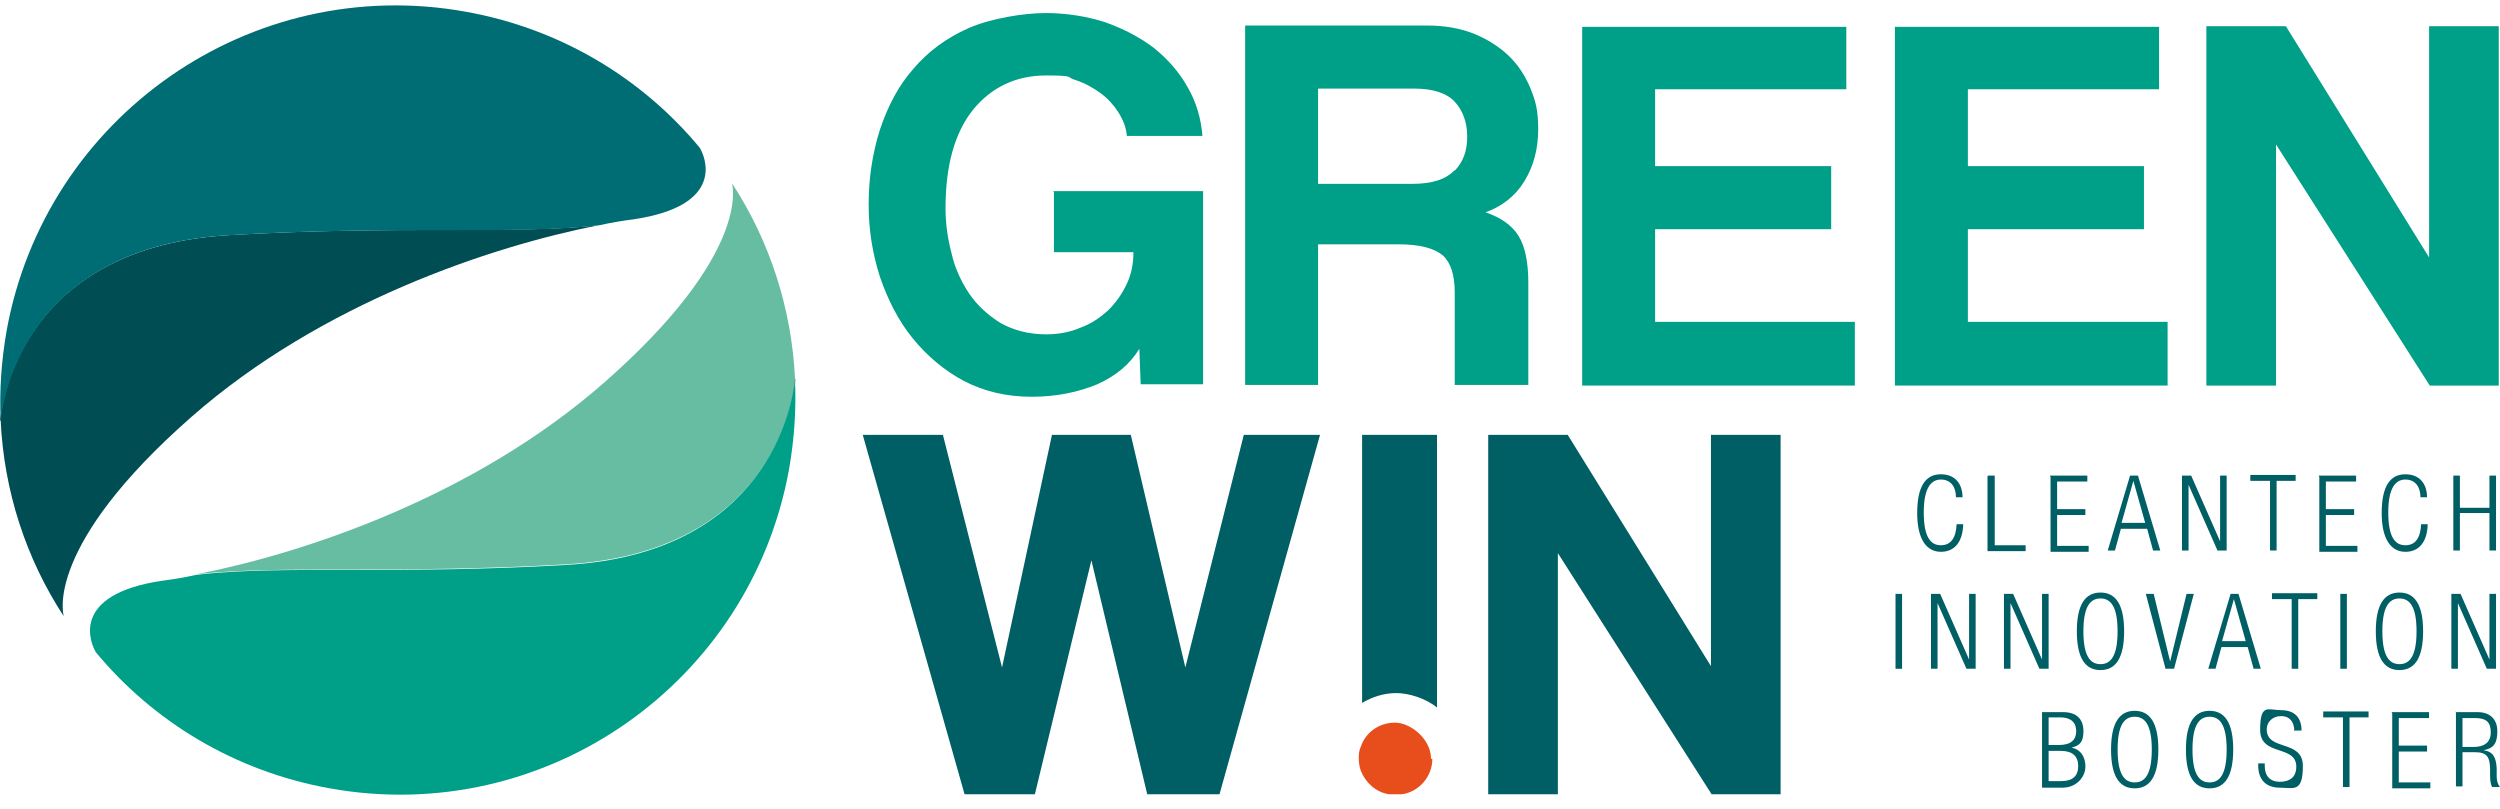 <svg width="170" height="55" viewBox="0 0 170 55" fill="none" xmlns="http://www.w3.org/2000/svg">
<path d="M133.497 35.691C133.452 36.853 132.916 37.523 131.978 37.523C131.039 37.523 130.369 36.719 130.369 34.887C130.369 33.055 130.95 32.251 131.978 32.251C133.005 32.251 133.452 32.966 133.452 33.815H133.005C133.005 33.1 132.648 32.609 131.978 32.609C131.307 32.609 130.816 33.19 130.816 34.843C130.816 36.496 131.263 37.077 131.978 37.077C132.692 37.077 133.005 36.54 133.05 35.647H133.497V35.691Z" fill="#005F65"/>
<path d="M135.195 32.341H135.642V37.077H137.742V37.479H135.15V32.385L135.195 32.341Z" fill="#005F65"/>
<path d="M139.393 32.341H141.939V32.743H139.884V34.619H141.805V35.021H139.884V37.121H142.029V37.523H139.437V32.43L139.393 32.341Z" fill="#005F65"/>
<path d="M144.801 32.341H145.381L146.9 37.434H146.409L146.007 35.959H144.22L143.818 37.434H143.326L144.845 32.341H144.801ZM145.873 35.557L145.069 32.698L144.264 35.557H145.873Z" fill="#005F65"/>
<path d="M148.375 32.341H149L150.966 36.808V32.341H151.413V37.434H150.788L148.822 32.966V37.434H148.375V32.341Z" fill="#005F65"/>
<path d="M154.317 32.698H153.021V32.296H156.104V32.698H154.809V37.434H154.362V32.698H154.317Z" fill="#005F65"/>
<path d="M157.668 32.341H160.215V32.743H158.159V34.619H160.081V35.021H158.159V37.121H160.304V37.523H157.713V32.43L157.668 32.341Z" fill="#005F65"/>
<path d="M165.083 35.691C165.038 36.853 164.502 37.523 163.564 37.523C162.625 37.523 161.955 36.719 161.955 34.887C161.955 33.055 162.536 32.251 163.564 32.251C164.591 32.251 165.038 32.966 165.038 33.815H164.591C164.591 33.1 164.234 32.609 163.564 32.609C162.893 32.609 162.402 33.19 162.402 34.843C162.402 36.496 162.849 37.077 163.564 37.077C164.278 37.077 164.591 36.54 164.636 35.647H165.083V35.691Z" fill="#005F65"/>
<path d="M169.283 34.887H167.273V37.434H166.826V32.341H167.273V34.53H169.283V32.341H169.73V37.434H169.283V34.887Z" fill="#005F65"/>
<path d="M128.895 40.383H129.341V45.476H128.895V40.383Z" fill="#005F65"/>
<path d="M131.307 40.383H131.932L133.898 44.85V40.383H134.345V45.476H133.719L131.753 41.008V45.476H131.307V40.383Z" fill="#005F65"/>
<path d="M136.268 40.383H136.893L138.859 44.85V40.383H139.306V45.476H138.68L136.714 41.008V45.476H136.268V40.383Z" fill="#005F65"/>
<path d="M142.833 40.293C143.861 40.293 144.441 41.097 144.441 42.929C144.441 44.761 143.861 45.565 142.833 45.565C141.805 45.565 141.225 44.761 141.225 42.929C141.225 41.097 141.805 40.293 142.833 40.293ZM142.833 45.163C143.548 45.163 143.995 44.583 143.995 42.929C143.995 41.276 143.548 40.695 142.833 40.695C142.118 40.695 141.671 41.276 141.671 42.929C141.671 44.583 142.118 45.163 142.833 45.163Z" fill="#005F65"/>
<path d="M145.961 40.383H146.452L147.569 44.985L148.686 40.383H149.178L147.837 45.476H147.256L145.916 40.383H145.961Z" fill="#005F65"/>
<path d="M151.636 40.383H152.217L153.736 45.476H153.245L152.843 44.002H151.056L150.654 45.476H150.162L151.681 40.383H151.636ZM152.709 43.599L151.905 40.74L151.1 43.599H152.709Z" fill="#005F65"/>
<path d="M155.79 40.74H154.494V40.338H157.577V40.74H156.281V45.476H155.834V40.74H155.79Z" fill="#005F65"/>
<path d="M159.141 40.383H159.587V45.476H159.141V40.383Z" fill="#005F65"/>
<path d="M163.163 40.293C164.191 40.293 164.772 41.097 164.772 42.929C164.772 44.761 164.191 45.565 163.163 45.565C162.136 45.565 161.555 44.761 161.555 42.929C161.555 41.097 162.136 40.293 163.163 40.293ZM163.163 45.163C163.878 45.163 164.325 44.583 164.325 42.929C164.325 41.276 163.878 40.695 163.163 40.695C162.448 40.695 162.001 41.276 162.001 42.929C162.001 44.583 162.448 45.163 163.163 45.163Z" fill="#005F65"/>
<path d="M166.691 40.383H167.317L169.283 44.85V40.383H169.73V45.476H169.104L167.138 41.008V45.476H166.691V40.383Z" fill="#005F65"/>
<path d="M138.859 48.425H140.289C141.272 48.425 141.674 48.961 141.674 49.721C141.674 50.48 141.406 50.703 140.87 50.837C141.495 50.971 141.808 51.463 141.808 52.133C141.808 52.803 141.227 53.563 140.244 53.563H138.859V48.469V48.425ZM139.306 50.659H140.021C140.825 50.659 141.183 50.301 141.183 49.721C141.183 49.14 140.825 48.782 140.11 48.782H139.306V50.659ZM139.306 53.116H140.155C140.959 53.116 141.317 52.759 141.317 52.088C141.317 51.418 140.915 51.061 140.155 51.061H139.306V53.161V53.116Z" fill="#005F65"/>
<path d="M145.159 48.335C146.187 48.335 146.768 49.14 146.768 50.971C146.768 52.803 146.187 53.608 145.159 53.608C144.132 53.608 143.551 52.803 143.551 50.971C143.551 49.14 144.132 48.335 145.159 48.335ZM145.159 53.205C145.874 53.205 146.321 52.625 146.321 50.971C146.321 49.318 145.874 48.738 145.159 48.738C144.444 48.738 143.998 49.318 143.998 50.971C143.998 52.625 144.444 53.205 145.159 53.205Z" fill="#005F65"/>
<path d="M150.251 48.335C151.279 48.335 151.859 49.14 151.859 50.971C151.859 52.803 151.279 53.608 150.251 53.608C149.223 53.608 148.643 52.803 148.643 50.971C148.643 49.14 149.223 48.335 150.251 48.335ZM150.251 53.205C150.966 53.205 151.413 52.625 151.413 50.971C151.413 49.318 150.966 48.738 150.251 48.738C149.536 48.738 149.089 49.318 149.089 50.971C149.089 52.625 149.536 53.205 150.251 53.205Z" fill="#005F65"/>
<path d="M156.014 49.721C156.014 49.095 155.701 48.693 155.12 48.693C154.54 48.693 154.137 49.095 154.137 49.587C154.137 51.105 156.595 50.257 156.595 52.088C156.595 53.92 155.969 53.563 155.031 53.563C154.093 53.563 153.557 53.027 153.557 52.044V51.91H154.003V52.088C154.003 52.759 154.361 53.161 155.031 53.161C155.701 53.161 156.148 52.848 156.148 52.133C156.148 50.614 153.691 51.463 153.691 49.631C153.691 47.799 154.227 48.291 155.12 48.291C156.014 48.291 156.505 48.782 156.505 49.676H156.059L156.014 49.721Z" fill="#005F65"/>
<path d="M159.276 48.782H157.98V48.38H161.063V48.782H159.768V53.518H159.321V48.782H159.276Z" fill="#005F65"/>
<path d="M162.627 48.425H165.174V48.827H163.118V50.703H165.04V51.105H163.118V53.205H165.263V53.608H162.672V48.514L162.627 48.425Z" fill="#005F65"/>
<path d="M166.959 48.425H168.478C169.327 48.425 169.818 48.916 169.818 49.721C169.818 50.525 169.595 50.882 168.88 51.016C169.506 51.106 169.729 51.463 169.774 52.223V52.759C169.774 53.027 169.818 53.295 169.997 53.518H169.461C169.372 53.34 169.327 53.072 169.327 52.803V52.357C169.327 51.463 169.104 51.15 168.299 51.15H167.45V53.474H167.004V48.38L166.959 48.425ZM167.406 50.793H168.21C168.925 50.793 169.372 50.48 169.372 49.81C169.372 49.14 169.104 48.827 168.299 48.827H167.45V50.838L167.406 50.793Z" fill="#005F65"/>
<path d="M0.045 28.588C0.268 33.413 1.787 38.015 4.334 41.902C4.289 41.723 3.038 37.121 13.001 28.364C21.848 20.59 33.419 16.748 40.702 15.318C34.983 15.944 27.03 15.318 15.593 15.988C1.787 16.793 0.179 26.934 0 28.588H0.045Z" fill="#004D54"/>
<path d="M47.582 10.046C43.695 5.355 38.155 1.959 31.677 0.798C17.067 -1.838 3.083 7.901 0.446 22.511C0.089 24.567 -0.045 26.577 0.044 28.588C0.223 26.89 1.876 16.748 15.637 15.988C27.075 15.318 35.028 15.988 40.746 15.318C41.551 15.139 42.355 15.005 43.07 14.916C49.414 13.978 47.94 10.627 47.582 10.046Z" fill="#006D75"/>
<path d="M54.062 25.773C53.838 20.948 52.319 16.346 49.773 12.459C49.817 12.637 51.068 17.239 41.105 25.996C32.259 33.77 20.687 37.613 13.404 39.042C19.123 38.417 27.076 39.042 38.514 38.372C52.319 37.568 53.928 27.426 54.106 25.773H54.062Z" fill="#66BDA1"/>
<path d="M6.523 44.359C10.41 49.05 15.95 52.446 22.428 53.608C37.038 56.243 51.022 46.504 53.658 31.894C54.016 29.839 54.15 27.828 54.06 25.817C53.882 27.515 52.229 37.657 38.468 38.417C27.03 39.087 19.077 38.417 13.358 39.087C12.554 39.266 11.75 39.4 11.035 39.489C4.691 40.427 6.165 43.778 6.523 44.359Z" fill="#009F88"/>
<path d="M71.668 13.084V17.15H77.074C77.074 17.909 76.94 18.624 76.627 19.294C76.314 19.964 75.912 20.545 75.376 21.081C74.84 21.573 74.214 22.02 73.455 22.288C72.74 22.6 71.936 22.735 71.132 22.735C69.97 22.735 68.942 22.466 68.049 21.975C67.2 21.439 66.485 20.813 65.904 19.964C65.368 19.16 64.921 18.222 64.698 17.194C64.43 16.167 64.296 15.184 64.296 14.156C64.296 11.252 64.921 9.018 66.172 7.454C67.423 5.935 69.076 5.131 71.132 5.131C73.187 5.131 72.472 5.265 73.142 5.444C73.812 5.667 74.348 5.98 74.84 6.337C75.331 6.695 75.733 7.142 76.046 7.633C76.359 8.125 76.582 8.661 76.627 9.242H81.765C81.676 8.035 81.318 6.874 80.737 5.891C80.157 4.863 79.397 4.014 78.459 3.255C77.521 2.54 76.404 1.959 75.153 1.512C73.902 1.11 72.517 0.887 71.087 0.887C69.657 0.887 67.379 1.244 65.859 1.914C64.34 2.584 63.089 3.523 62.106 4.684C61.079 5.846 60.364 7.231 59.828 8.839C59.336 10.403 59.068 12.101 59.068 13.888C59.068 15.675 59.336 17.239 59.828 18.803C60.364 20.366 61.079 21.796 62.062 23.003C63.045 24.209 64.206 25.192 65.547 25.907C66.932 26.622 68.451 26.979 70.149 26.979C71.846 26.979 73.321 26.666 74.617 26.13C75.912 25.549 76.85 24.745 77.476 23.717L77.565 26.13H81.81V12.995H71.623L71.668 13.084Z" fill="#009F88"/>
<path d="M100.933 14.469C102.095 14.067 103.033 13.352 103.658 12.324C104.284 11.297 104.597 10.135 104.597 8.795C104.597 7.454 104.418 6.874 104.06 5.98C103.703 5.131 103.211 4.372 102.541 3.746C101.871 3.121 101.067 2.629 100.173 2.272C99.235 1.914 98.207 1.736 97.091 1.736H84.67V26.175H89.629V16.613H95.08C96.554 16.613 97.537 16.882 98.118 17.373C98.654 17.864 98.922 18.713 98.922 19.875V26.175H103.926V19.25C103.926 17.82 103.703 16.747 103.256 16.033C102.809 15.318 102.05 14.782 100.978 14.424L100.933 14.469ZM98.922 11.565C98.341 12.19 97.403 12.503 96.018 12.503H89.629V6.025H96.197C97.448 6.025 98.386 6.337 98.922 6.918C99.459 7.499 99.771 8.303 99.771 9.286C99.771 10.269 99.503 10.984 98.922 11.61V11.565Z" fill="#009F88"/>
<path d="M112.547 21.886V15.586H124.521V11.297H112.547V6.069H125.549V1.825H107.588V26.219H126.129V21.886H112.547Z" fill="#009F88"/>
<path d="M133.815 21.886V15.586H145.789V11.297H133.815V6.069H146.816V1.825H128.855V26.219H147.397V21.886H133.815Z" fill="#009F88"/>
<path d="M165.179 1.78V17.507L155.439 1.78H150.033V26.219H154.769V9.822L165.224 26.219H169.915V1.78H165.135H165.179Z" fill="#009F88"/>
<path d="M84.579 29.57L80.603 45.386L76.895 29.57H71.533L68.138 45.386L64.117 29.57H58.666L65.591 54.009H70.372L74.214 38.104L78.012 54.009H82.926L89.762 29.57H84.535H84.579Z" fill="#005F65"/>
<path d="M92.623 29.57V47.799C93.293 47.397 94.097 47.129 94.946 47.129C95.795 47.129 96.957 47.486 97.716 48.112V29.57H92.623Z" fill="#005F65"/>
<path d="M116.345 29.57V45.297L106.605 29.57H101.199V54.009H105.935V37.612L116.39 54.009H121.081V29.57H116.301H116.345Z" fill="#005F65"/>
<path d="M97.4 51.597C97.4 52.803 96.507 53.831 95.345 54.01C95.211 54.01 95.077 54.01 94.898 54.01C94.72 54.01 94.586 54.01 94.452 54.01C93.558 53.876 92.843 53.205 92.531 52.401C92.441 52.133 92.397 51.865 92.397 51.597C92.397 51.329 92.397 51.061 92.531 50.793C92.843 49.81 93.781 49.14 94.854 49.14C95.926 49.14 97.311 50.257 97.311 51.597H97.4Z" fill="#E84E1B"/>
</svg>
